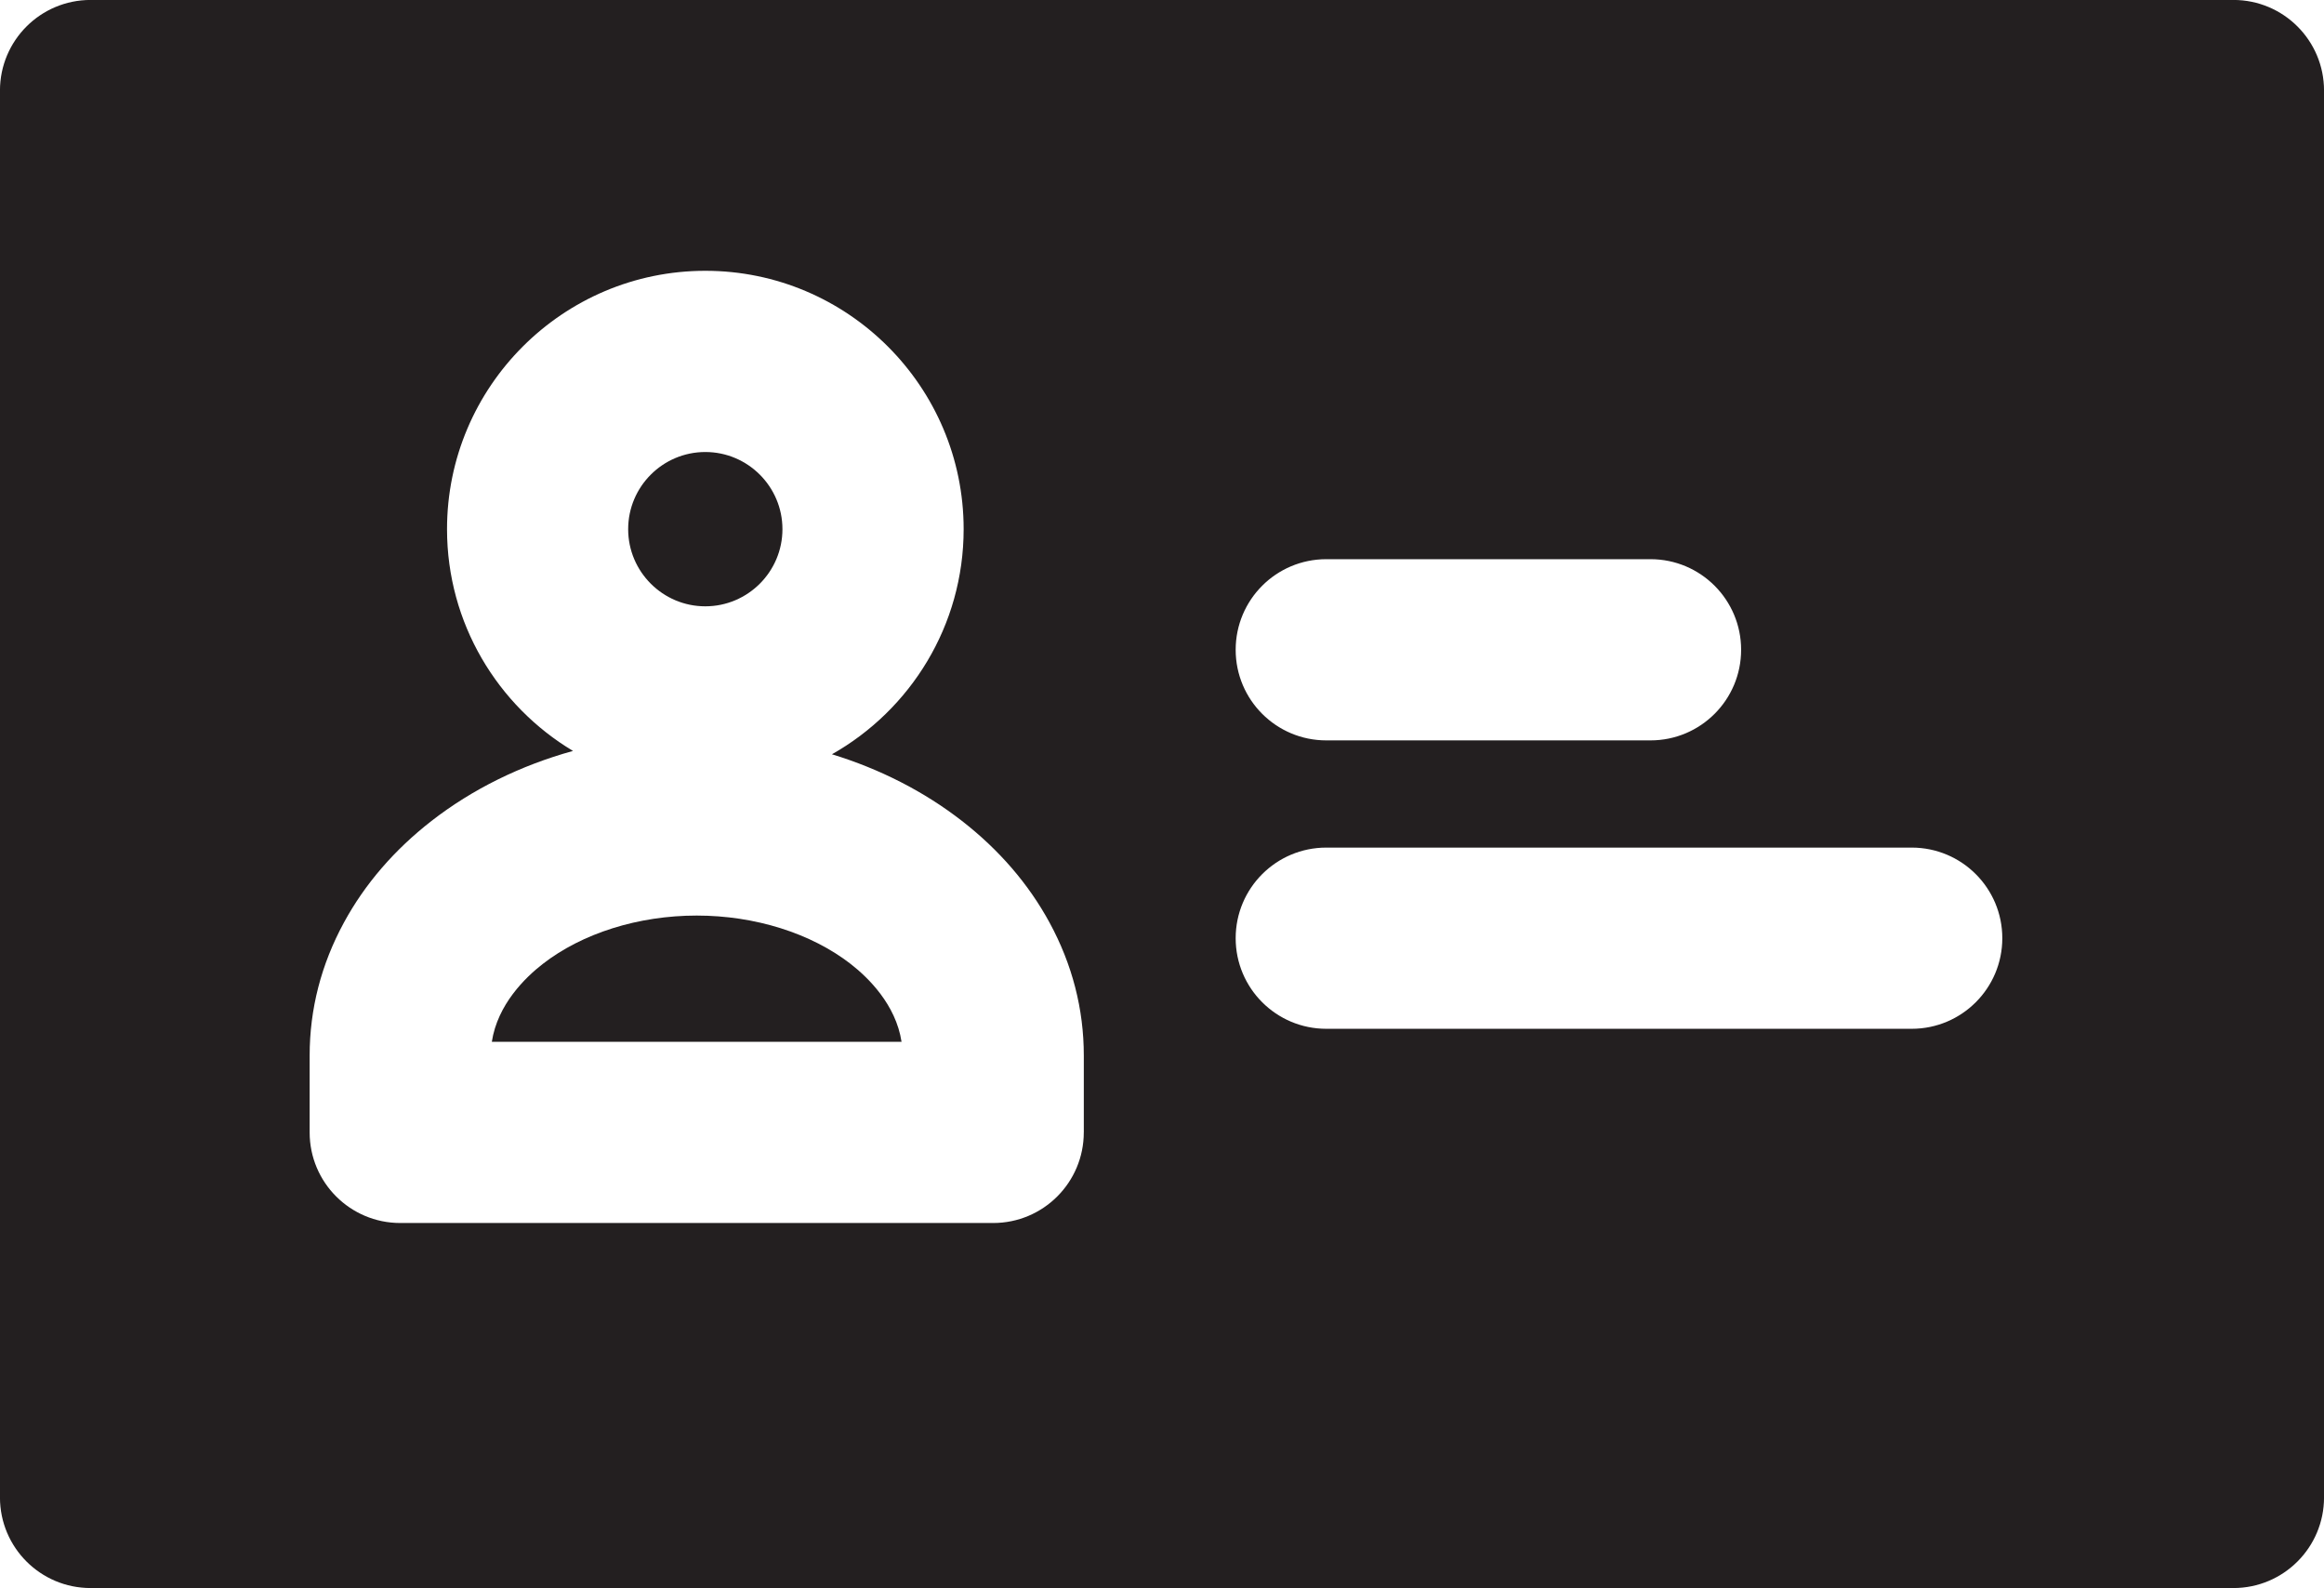 <?xml version="1.0" encoding="UTF-8"?>
<!DOCTYPE svg PUBLIC '-//W3C//DTD SVG 1.0//EN'
          'http://www.w3.org/TR/2001/REC-SVG-20010904/DTD/svg10.dtd'>
<svg height="1016.7" preserveAspectRatio="xMidYMid meet" version="1.0" viewBox="261.0 496.7 1488.0 1016.7" width="1488.0" xmlns="http://www.w3.org/2000/svg" xmlns:xlink="http://www.w3.org/1999/xlink" zoomAndPan="magnify"
><g id="change1_1"
  ><path d="M1691.02,496.67H318.98c-32.03,0-58,25.97-58,58v900.66c0,32.03,25.97,58,58,58H1691.02c32.03,0,58-25.97,58-58V554.67c0-32.03-25.97-58-58-58Zm-580.85,358.01h207.63c32.03,0,58,25.97,58,58s-25.97,58-58,58h-207.63c-32.03,0-58-25.97-58-58s25.97-58,58-58Zm-155.25,366.96c0,32.03-25.97,58-58,58h-379.66c-32.03,0-58-25.97-58-58v-49.21c0-29.72,7.39-58.37,21.97-85.17,13.4-24.64,32.25-46.5,56.03-65,26.23-20.4,57.13-35.56,90.62-44.83-48.27-28.92-80.66-81.73-80.66-141.98,0-91.19,74.19-165.39,165.39-165.39s165.39,74.19,165.39,165.39c0,61.76-34.04,115.72-84.33,144.12,30.67,9.39,58.97,23.79,83.27,42.69,23.78,18.49,42.63,40.36,56.03,65,14.58,26.8,21.97,55.46,21.97,85.17v49.21Zm530.11-66.33h-374.86c-32.03,0-58-25.97-58-58s25.97-58,58-58h374.86c32.03,0,58,25.97,58,58s-25.97,58-58,58Z" fill="#231f20"
  /></g
  ><g id="change1_2"
  ><path d="M805.71,1113.84c-25.35-19.71-61.3-31.02-98.63-31.02s-73.27,11.31-98.63,31.02c-11.09,8.62-28.89,25.87-32.54,49.8h262.33c-3.65-23.93-21.45-41.18-32.54-49.8Z" fill="#231f20"
  /></g
  ><g id="change1_3"
  ><path d="M712.59,884.85c27.23,0,49.39-22.16,49.39-49.39s-22.16-49.39-49.39-49.39-49.39,22.16-49.39,49.39,22.16,49.39,49.39,49.39Z" fill="#231f20"
  /></g
></svg
>
